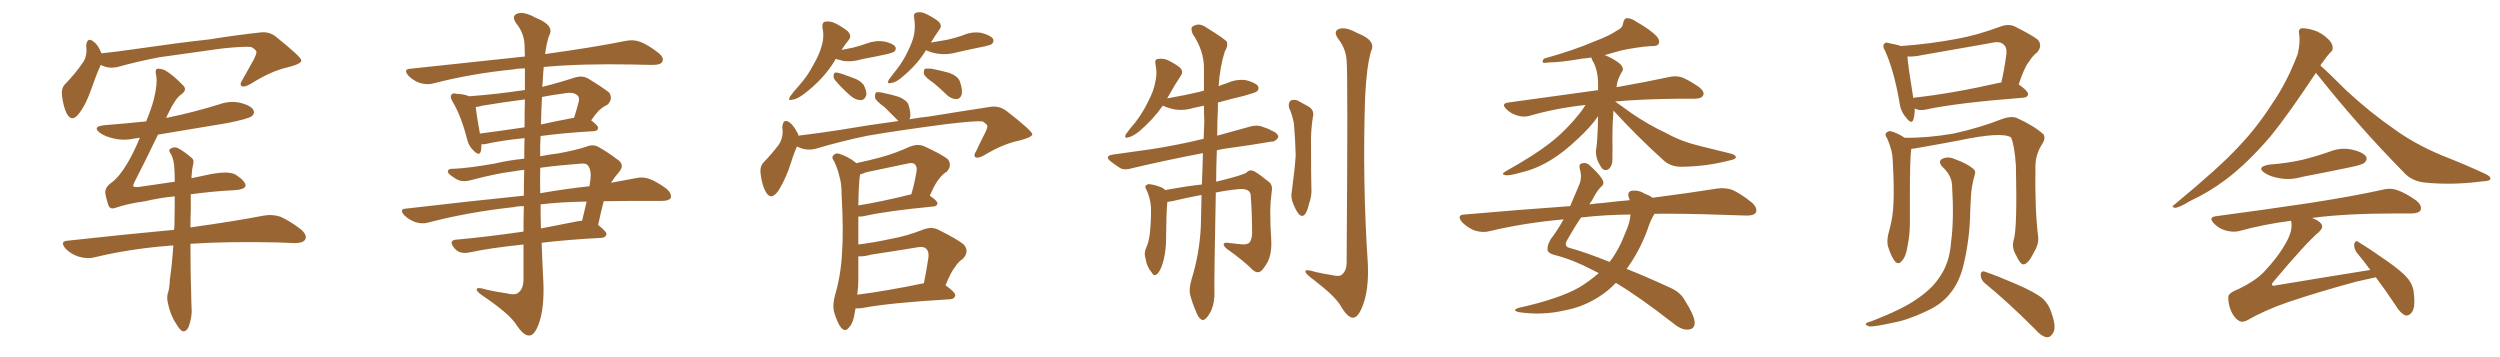 <svg xmlns="http://www.w3.org/2000/svg" xmlns:xlink="http://www.w3.org/1999/xlink" width="1050" height="150"><path fill="#996633" padding="10" d="M42.33 27.25L42.33 27.25Q40.43 31.35 38.09 38.09L38.09 38.09Q36.04 43.95 33.25 47.61L33.25 47.61Q30.18 51.71 27.98 47.61L27.98 47.61Q26.66 44.97 26.07 40.43L26.07 40.43Q25.63 37.35 27.10 35.60L27.10 35.60Q31.64 30.91 34.42 26.81L34.42 26.81Q36.18 24.76 36.33 21.53L36.33 21.53Q36.33 20.21 36.18 19.19L36.18 19.19Q36.62 15.23 39.40 17.58L39.40 17.58Q41.16 18.75 42.63 22.41L42.63 22.41Q49.37 21.68 56.40 20.65L56.40 20.65Q75.59 17.87 87.89 16.55L87.89 16.55Q99.76 14.65 109.42 13.62L109.42 13.62Q113.23 13.18 116.02 15.53L116.02 15.53Q126.42 23.88 126.56 25.34L126.56 25.34Q126.71 26.81 120.85 28.27L120.85 28.27Q113.67 29.88 105.18 35.30L105.18 35.30Q102.54 36.77 101.51 36.18L101.51 36.18Q100.49 35.45 101.81 33.54L101.81 33.54Q104.30 29.00 106.64 24.90L106.64 24.90Q107.67 22.71 107.67 22.12L107.67 22.12Q107.96 21.09 105.62 19.78L105.62 19.78Q103.13 19.34 93.31 20.36L93.31 20.36Q77.20 22.56 67.09 24.02L67.09 24.02Q57.86 25.78 49.37 28.13L49.37 28.13Q45.56 29.00 42.33 27.25ZM80.13 81.59L80.13 81.59L80.13 81.59Q80.13 84.67 80.13 88.62L80.13 88.62Q79.98 91.85 79.98 95.51L79.98 95.51Q98.88 92.87 110.89 90.53L110.89 90.53Q114.40 89.94 117.63 90.97L117.63 90.97Q121.44 92.58 126.27 96.24L126.27 96.24Q129.20 98.73 128.17 100.63L128.17 100.63Q127.29 102.10 123.78 102.10L123.78 102.10Q120.26 101.95 116.31 101.81L116.31 101.81Q95.07 101.37 79.98 102.39L79.98 102.39Q79.98 114.84 80.42 128.61L80.42 128.61Q80.86 133.01 79.10 137.55L79.10 137.55Q78.22 139.31 76.76 139.16L76.76 139.16Q75.44 138.57 73.97 135.94L73.97 135.94Q71.48 132.28 70.46 127.00L70.46 127.00Q70.02 125.10 70.46 123.19L70.46 123.19Q71.19 121.44 71.34 117.33L71.34 117.33Q72.22 111.62 72.80 103.13L72.80 103.13Q71.34 103.13 70.31 103.27L70.31 103.27Q54.05 104.59 39.55 108.11L39.55 108.11Q36.77 108.84 33.11 107.81L33.11 107.81Q29.88 106.79 27.54 104.44L27.54 104.44Q24.90 101.22 28.56 101.07L28.56 101.07Q52.44 98.44 73.10 96.53L73.10 96.53Q73.10 95.95 73.24 95.51L73.24 95.51Q73.39 88.33 73.39 82.47L73.39 82.47Q67.09 83.06 60.94 84.52L60.94 84.52Q53.47 85.55 48.49 87.30L48.49 87.30Q46.00 88.18 45.41 85.84L45.41 85.84Q44.68 83.64 44.24 81.30L44.24 81.30Q43.95 78.81 46.58 76.90L46.58 76.90Q50.10 74.41 53.76 68.12L53.76 68.12Q56.54 63.28 58.74 57.86L58.74 57.86Q57.28 58.01 56.69 58.15L56.69 58.15Q51.86 59.18 47.75 58.15L47.75 58.15Q44.38 57.42 42.19 55.96L42.19 55.96Q38.38 53.17 43.80 52.59L43.80 52.59Q52.88 51.86 61.38 50.98L61.38 50.98Q63.57 45.70 64.60 41.75L64.60 41.75Q66.21 35.16 65.63 31.93L65.63 31.93Q64.89 28.86 66.36 28.86L66.36 28.86Q67.68 28.86 69.14 29.44L69.14 29.44Q72.66 31.35 77.20 36.18L77.20 36.18Q78.66 37.94 75.88 39.84L75.88 39.84Q73.54 41.60 70.75 47.46L70.75 47.46Q70.17 48.49 69.73 49.51L69.73 49.51Q70.17 49.37 70.61 49.37L70.61 49.37Q81.88 47.02 92.14 43.80L92.14 43.80Q96.68 42.19 101.07 43.21L101.07 43.21Q105.47 44.38 106.49 46.29L106.49 46.29Q107.08 47.75 105.76 48.78L105.76 48.78Q104.30 49.95 95.36 51.71L95.36 51.71Q80.57 54.20 66.36 56.54L66.36 56.54Q60.35 68.99 56.69 76.03L56.69 76.03Q55.81 77.78 55.96 78.22L55.96 78.22Q56.10 78.66 58.30 78.52L58.30 78.52Q66.36 77.34 73.39 76.32L73.39 76.32Q73.39 73.39 73.24 71.04L73.24 71.04Q73.10 66.80 71.63 64.45L71.63 64.45Q70.61 63.13 71.48 62.55L71.48 62.55Q72.80 61.52 74.56 62.11L74.56 62.11Q77.34 63.57 80.57 66.36L80.57 66.36Q81.59 67.24 81.15 68.99L81.15 68.99Q80.57 71.19 80.42 74.85L80.42 74.85Q83.79 74.12 86.57 73.54L86.57 73.54Q95.80 71.48 99.02 73.39L99.02 73.39Q103.27 76.17 103.13 78.08L103.13 78.08Q102.69 79.83 96.83 79.98L96.83 79.98Q90.23 80.27 80.13 81.59ZM220.17 71.34L220.17 71.34Q217.38 71.63 215.04 72.07L215.04 72.07Q208.74 72.80 198.05 75.59L198.05 75.59Q193.65 76.90 190.87 74.71L190.87 74.71Q187.94 72.95 188.09 71.92L188.09 71.92Q188.38 70.75 190.28 70.90L190.28 70.90Q197.02 70.61 207.71 68.70L207.71 68.70Q214.01 67.24 220.17 66.65L220.17 66.65Q220.17 62.11 220.31 58.01L220.31 58.01Q210.21 59.03 203.91 60.50L203.91 60.50Q202.73 60.64 202.15 60.64L202.15 60.64Q202.29 62.40 201.86 63.72L201.86 63.72Q201.27 65.77 198.63 62.99L198.63 62.99Q196.73 61.08 196.14 58.30L196.14 58.30Q193.65 48.63 190.14 42.77L190.14 42.77Q188.82 40.72 189.70 39.70L189.70 39.70Q189.99 38.96 191.75 39.40L191.75 39.40Q195.12 39.55 197.02 40.43L197.02 40.43Q209.03 39.55 220.46 37.79L220.46 37.79Q220.46 32.37 220.46 28.71L220.46 28.71Q217.82 28.71 215.63 29.15L215.63 29.15Q197.90 30.91 182.08 35.01L182.08 35.01Q179.59 35.74 176.37 34.86L176.37 34.86Q173.73 33.98 171.53 31.79L171.53 31.79Q169.19 29.00 172.41 28.86L172.41 28.86Q198.34 26.07 220.46 23.73L220.46 23.73Q220.31 19.92 220.31 18.90L220.31 18.90Q220.17 14.06 216.94 9.96L216.94 9.96Q214.60 6.74 217.24 5.71L217.24 5.71Q220.02 4.69 225 7.47L225 7.47Q233.20 10.69 230.57 15.09L230.57 15.09Q229.54 18.16 228.96 22.71L228.96 22.71Q250.05 19.78 262.94 17.14L262.94 17.14Q266.16 16.55 268.95 17.58L268.95 17.58Q272.31 18.90 276.42 22.12L276.42 22.12Q279.05 24.17 278.17 25.93L278.17 25.93Q277.44 27.25 274.37 27.25L274.37 27.25Q270.56 27.25 266.16 27.10L266.16 27.10Q244.19 26.66 228.37 28.13L228.37 28.13Q228.08 31.05 227.93 34.57L227.93 34.57Q227.78 35.45 227.78 36.47L227.78 36.47Q234.38 34.86 241.55 32.52L241.55 32.52Q244.63 31.64 246.97 32.96L246.97 32.96Q253.71 37.06 255.91 38.96L255.91 38.96Q257.52 41.60 255.18 43.95L255.18 43.95Q253.86 44.53 252.54 45.56L252.54 45.56Q251.07 46.58 248.29 50.54L248.29 50.54Q251.22 52.73 251.22 53.76L251.22 53.76Q251.07 54.93 249.61 55.08L249.61 55.08Q236.72 55.81 227.05 57.13L227.05 57.13Q226.76 61.23 226.90 65.63L226.90 65.63Q230.71 64.89 234.38 64.45L234.38 64.45Q241.55 63.13 246.09 61.67L246.09 61.67Q249.17 60.35 251.51 61.82L251.51 61.82Q255.18 63.87 258.84 66.65L258.84 66.65Q262.79 68.99 260.01 72.22L260.01 72.22Q258.11 74.41 256.64 76.76L256.64 76.76Q262.06 75.73 266.89 74.85L266.89 74.85Q269.97 74.12 272.75 75.15L272.75 75.15Q275.98 76.32 280.08 79.39L280.08 79.39Q282.28 81.45 281.69 83.20L281.69 83.20Q280.81 84.38 278.03 84.38L278.03 84.38Q273.78 84.38 269.24 84.38L269.24 84.38Q260.74 84.38 253.56 84.52L253.56 84.52Q252.25 89.50 251.22 94.48L251.22 94.48Q254.74 97.27 254.74 98.29L254.74 98.29Q254.44 99.76 252.69 99.90L252.69 99.90Q238.62 100.63 227.49 101.95L227.49 101.95Q227.78 110.30 228.22 118.65L228.22 118.65Q228.66 129.35 226.32 135.94L226.32 135.94Q224.41 141.06 222.22 140.92L222.22 140.92Q219.87 141.06 216.65 136.08L216.65 136.08Q213.87 131.84 203.61 124.80L203.61 124.80Q200.39 122.75 200.24 121.73L200.24 121.73Q199.80 120.26 204.64 121.73L204.64 121.73Q208.59 122.61 212.70 123.19L212.70 123.19Q216.21 124.07 217.53 123.05L217.53 123.05Q219.73 121.58 219.87 117.63L219.87 117.63Q219.87 109.72 219.87 102.69L219.87 102.69Q205.81 104.15 197.02 106.05L197.02 106.05Q194.97 106.49 193.07 105.91L193.07 105.91Q191.46 105.18 190.43 103.71L190.43 103.71Q188.38 100.78 191.89 100.63L191.89 100.63Q204.79 99.46 219.87 97.27L219.87 97.27Q219.87 91.55 220.02 86.57L220.02 86.57Q217.53 86.57 215.63 87.01L215.63 87.01Q196.73 89.06 179.88 93.46L179.88 93.46Q177.54 94.19 174.46 93.31L174.46 93.31Q171.68 92.29 169.78 90.38L169.78 90.38Q167.43 87.74 170.65 87.60L170.65 87.60Q197.02 84.52 220.02 82.18L220.02 82.18Q220.02 76.32 220.17 71.34ZM227.05 85.84L227.05 85.84Q227.05 90.97 227.20 95.95L227.20 95.95Q234.52 94.48 242.14 93.02L242.14 93.02Q243.46 92.72 244.48 92.72L244.48 92.72Q245.51 88.33 246.39 84.67L246.39 84.67Q235.55 84.81 227.05 85.84ZM226.90 70.46L226.90 70.46Q226.76 75.73 226.90 81.15L226.90 81.15Q237.89 79.25 247.56 78.22L247.56 78.22Q247.85 76.61 248.00 75.29L248.00 75.29Q248.44 71.48 246.97 69.58L246.97 69.58Q246.39 68.55 244.19 68.70L244.19 68.70Q234.52 69.43 226.90 70.46ZM220.31 53.47L220.31 53.47Q220.31 46.73 220.46 41.75L220.46 41.75Q211.38 42.92 202.59 44.38L202.59 44.38Q201.12 44.82 199.80 44.97L199.80 44.97Q200.10 48.05 201.56 56.10L201.56 56.10Q210.50 54.93 220.31 53.47ZM227.64 40.72L227.64 40.72L227.64 40.72Q227.34 46.44 227.20 52.29L227.20 52.29Q233.64 50.83 240.82 49.51L240.82 49.51Q240.97 49.51 241.11 49.51L241.11 49.51Q242.14 46.29 243.16 42.33L243.16 42.33Q243.31 40.87 242.72 40.28L242.72 40.28Q241.11 38.38 236.72 39.26L236.72 39.26Q232.18 39.84 227.64 40.72ZM350.98 24.76L350.98 24.76Q350.83 24.90 350.68 25.34L350.68 25.34Q345.85 33.40 337.35 39.70L337.35 39.70Q334.57 41.75 332.67 41.89L332.67 41.89Q330.76 42.48 331.79 40.58L331.79 40.58Q333.11 38.67 335.89 35.60L335.89 35.60Q339.26 31.79 341.60 27.25L341.60 27.25Q344.24 22.71 345.12 19.19L345.12 19.19Q346.29 15.38 345.41 11.43L345.41 11.43Q345.26 9.23 346.73 9.08L346.73 9.08Q348.63 8.79 350.54 9.67L350.54 9.67Q353.61 11.13 355.96 13.04L355.96 13.04Q357.86 14.94 356.54 16.70L356.54 16.70Q354.93 18.60 353.47 20.95L353.47 20.95Q355.81 20.51 358.01 20.07L358.01 20.07Q361.08 19.34 363.87 18.31L363.87 18.31Q367.68 16.85 371.34 17.43L371.34 17.43Q375 18.16 376.03 19.63L376.03 19.63Q376.61 20.65 375.59 21.68L375.59 21.68Q375 22.12 372.66 22.71L372.66 22.71Q367.24 23.88 361.82 24.90L361.82 24.90Q358.01 26.07 354.35 25.63L354.35 25.63Q352.44 25.20 350.98 24.76ZM350.98 33.98L350.98 33.98Q349.95 32.81 350.10 31.79L350.10 31.79Q350.10 30.32 351.42 30.47L351.42 30.47Q353.32 30.76 358.15 32.67L358.15 32.67Q361.23 33.69 362.70 35.60L362.70 35.60Q364.01 38.09 363.87 39.84L363.87 39.84Q363.13 42.19 361.38 42.04L361.38 42.04Q359.33 42.04 357.13 40.14L357.13 40.14Q353.76 37.21 350.98 33.98ZM388.92 21.09L388.92 21.09Q385.11 27.39 378.37 32.81L378.37 32.81Q376.03 34.72 374.27 34.86L374.27 34.86Q372.36 35.45 373.24 33.54L373.24 33.54Q374.41 31.93 376.61 29.15L376.61 29.15Q379.39 25.63 381.30 21.53L381.30 21.53Q383.35 17.43 383.94 14.36L383.94 14.36Q384.52 10.99 383.94 7.47L383.94 7.47Q383.50 5.71 384.96 5.27L384.96 5.27Q386.72 4.83 388.62 5.71L388.62 5.71Q391.55 7.03 393.90 8.79L393.90 8.79Q395.95 10.55 394.63 12.30L394.63 12.30Q392.87 14.79 390.97 17.87L390.97 17.87Q394.63 17.29 397.85 16.70L397.85 16.70Q401.07 15.97 404.15 14.94L404.15 14.94Q407.96 13.18 412.06 13.77L412.06 13.77Q416.02 14.79 417.04 16.26L417.04 16.26Q417.63 17.43 416.60 18.46L416.60 18.46Q416.16 18.90 413.53 19.48L413.53 19.48Q407.67 20.65 401.95 21.97L401.95 21.97Q397.85 23.14 393.90 22.56L393.90 22.56Q391.11 22.12 388.92 21.09ZM392.14 34.86L392.14 34.86Q388.62 32.52 388.04 31.05L388.04 31.05Q387.89 29.44 388.48 28.86L388.48 28.86Q389.36 28.71 391.26 28.86L391.26 28.86Q395.07 29.59 398.73 30.62L398.73 30.62Q402.25 31.93 403.13 34.13L403.13 34.13Q404.44 37.94 403.86 39.84L403.86 39.84Q403.27 41.46 401.95 41.60L401.95 41.60Q400.05 41.75 398.14 40.28L398.14 40.28Q394.92 37.21 392.14 34.86ZM334.72 61.52L334.72 61.52Q333.11 65.19 331.20 71.34L331.20 71.34Q329.15 76.61 326.81 80.27L326.81 80.27Q323.73 84.52 321.53 80.42L321.53 80.42Q320.07 77.78 319.48 73.24L319.48 73.24Q319.04 70.17 320.51 68.41L320.51 68.41Q324.32 64.45 326.95 60.94L326.95 60.94Q328.56 58.74 328.71 55.66L328.71 55.66Q328.71 54.35 328.56 53.32L328.56 53.32Q329.00 49.37 331.79 51.56L331.79 51.56Q333.54 52.88 335.30 56.54L335.30 56.54Q335.30 56.84 335.30 56.98L335.30 56.98Q343.80 55.96 352.29 54.64L352.29 54.64Q366.21 52.29 377.34 50.83L377.34 50.83Q376.90 50.39 376.46 49.95L376.46 49.95Q373.83 47.31 371.48 44.97L371.48 44.97Q367.97 42.48 367.53 41.02L367.53 41.02Q367.38 39.40 367.97 38.82L367.97 38.82Q368.85 38.53 370.75 38.96L370.75 38.96Q374.41 39.70 377.64 40.72L377.64 40.72Q381.01 42.19 381.59 44.09L381.59 44.09Q382.76 47.75 382.18 49.66L382.18 49.66Q382.03 49.95 381.88 50.10L381.88 50.10Q386.13 49.37 390.23 48.93L390.23 48.93Q404.74 46.58 416.31 44.82L416.31 44.82Q419.82 44.38 422.90 46.73L422.90 46.73Q433.45 54.93 433.59 56.40L433.59 56.40Q433.59 57.57 428.17 59.03L428.17 59.03Q421.44 60.35 413.38 65.19L413.38 65.19Q410.74 66.65 409.72 66.06L409.72 66.06Q408.69 65.33 410.01 63.43L410.01 63.43Q411.91 59.33 413.82 55.66L413.82 55.66Q414.70 53.76 414.70 53.17L414.70 53.17Q414.84 52.29 412.65 50.98L412.65 50.98Q409.57 50.68 397.27 52.15L397.27 52.15Q377.20 54.79 364.45 56.98L364.45 56.98Q353.03 59.33 342.33 62.55L342.33 62.55Q338.38 63.43 334.72 61.52ZM359.33 129.49L359.33 129.49Q359.18 130.22 359.03 131.10L359.03 131.10Q358.45 135.64 356.54 137.55L356.54 137.55Q355.08 139.60 353.32 137.70L353.32 137.70Q351.71 135.79 350.24 130.81L350.24 130.81Q349.66 128.03 350.68 124.07L350.68 124.07Q353.17 115.58 353.61 106.79L353.61 106.79Q354.35 97.56 353.47 81.59L353.47 81.59Q353.47 77.05 352.59 74.27L352.59 74.27Q351.86 71.04 350.39 67.82L350.39 67.82Q349.22 66.36 349.80 65.48L349.80 65.48Q350.68 64.31 352.00 64.45L352.00 64.45Q356.10 65.63 359.33 68.26L359.33 68.26Q359.47 68.41 359.62 68.55L359.62 68.55Q365.04 67.38 370.46 65.92L370.46 65.92Q376.17 64.31 382.32 61.52L382.32 61.52Q385.40 60.35 388.04 61.38L388.04 61.38Q395.65 64.89 398.00 66.80L398.00 66.80Q400.05 69.29 397.71 72.07L397.71 72.07Q396.09 72.95 394.63 74.85L394.63 74.85Q392.87 76.76 390.53 82.18L390.53 82.18Q393.75 84.38 393.75 85.40L393.75 85.40Q393.60 86.57 392.14 86.72L392.14 86.72Q372.07 88.62 362.70 90.82L362.70 90.82Q361.52 90.97 360.50 90.97L360.50 90.97Q360.50 94.92 360.50 99.46L360.50 99.46Q360.50 100.93 360.50 102.69L360.50 102.69Q367.38 101.81 374.12 100.34L374.12 100.34Q380.71 99.17 387.45 96.53L387.45 96.53Q391.11 95.07 393.90 96.39L393.90 96.39Q402.25 100.49 404.88 102.83L404.88 102.83Q407.23 105.62 404.44 108.69L404.44 108.69Q402.54 109.86 401.07 112.21L401.07 112.21Q399.46 114.11 397.12 119.82L397.12 119.82Q401.22 122.75 401.22 124.07L401.22 124.07Q400.93 125.54 399.17 125.68L399.17 125.68Q373.83 127.15 362.26 129.35L362.26 129.35Q360.35 129.64 359.33 129.49ZM360.06 123.78L360.06 123.78Q372.51 122.17 388.04 118.95L388.04 118.95Q389.06 113.96 389.94 108.11L389.94 108.11Q390.23 105.47 388.92 104.44L388.92 104.44Q388.04 103.42 385.40 103.86L385.40 103.86Q375.73 105.47 365.92 106.93L365.92 106.93Q362.84 107.81 360.50 107.67L360.50 107.67Q360.50 112.35 360.50 117.19L360.50 117.19Q360.50 120.56 360.06 123.78ZM360.50 86.28L360.50 86.28L360.50 86.28Q370.46 84.67 382.76 81.59L382.76 81.59Q384.08 77.20 384.96 71.92L384.96 71.92Q385.25 70.02 384.23 68.99L384.23 68.99Q383.35 68.12 381.15 68.70L381.15 68.70Q372.66 70.46 363.72 72.36L363.72 72.36Q362.11 73.10 361.23 73.24L361.23 73.24Q360.64 76.90 360.50 86.28ZM490.28 84.81L490.28 84.81Q489.84 89.06 489.70 102.39L489.70 102.39Q489.40 107.23 488.38 110.45L488.38 110.45Q487.21 114.26 485.74 115.28L485.74 115.28Q484.57 116.16 483.69 114.40L483.69 114.40Q481.64 112.06 481.20 108.84L481.20 108.84Q480.32 106.49 481.35 104.15L481.35 104.15Q482.52 101.81 482.96 97.85L482.96 97.85Q483.54 91.85 483.40 87.01L483.40 87.01Q483.11 82.91 481.35 79.39L481.35 79.39Q480.47 77.93 482.23 77.34L482.23 77.34Q484.42 77.34 488.09 78.81L488.09 78.81Q488.82 79.25 489.40 79.83L489.40 79.83Q498.93 78.08 504.79 77.49L504.79 77.49Q505.08 70.61 505.22 64.31L505.22 64.31Q488.53 67.53 475.63 70.61L475.63 70.61Q472.41 71.63 470.51 70.61L470.51 70.61Q468.46 69.29 466.70 67.97L466.70 67.97Q463.48 65.48 467.58 64.89L467.58 64.89Q475.78 63.72 483.25 62.70L483.25 62.70Q493.95 61.08 505.52 58.30L505.52 58.30Q505.66 54.49 505.81 51.27L505.81 51.27Q505.66 47.61 505.66 44.38L505.66 44.38Q503.32 44.82 501.56 45.26L501.56 45.26Q497.46 46.58 493.51 46.00L493.51 46.00Q490.58 45.41 488.38 44.38L488.38 44.38Q484.28 50.24 478.42 55.22L478.42 55.22Q475.78 57.28 473.88 57.71L473.88 57.71Q471.97 58.30 472.85 56.40L472.85 56.40Q474.17 54.49 476.81 51.42L476.81 51.42Q479.88 47.46 482.08 42.92L482.08 42.92Q484.57 38.23 485.16 34.72L485.16 34.72Q486.18 30.91 485.30 26.95L485.30 26.95Q484.86 24.90 486.33 24.76L486.33 24.76Q488.09 24.46 489.99 25.05L489.99 25.05Q492.92 26.37 495.26 28.13L495.26 28.13Q497.17 29.74 496.14 31.49L496.14 31.49Q493.51 35.45 490.72 40.43L490.72 40.43Q490.43 40.72 490.28 41.31L490.28 41.31Q497.75 39.99 504.05 38.53L504.05 38.53Q504.64 38.23 505.66 38.09L505.66 38.09Q505.66 33.11 505.66 28.56L505.66 28.56Q505.66 21.24 500.83 14.06L500.83 14.06Q500.10 11.87 500.68 11.28L500.68 11.28Q503.47 9.23 506.69 11.57L506.69 11.57Q514.31 16.26 515.33 17.58L515.33 17.58Q515.77 19.63 514.45 21.53L514.45 21.53Q512.40 27.83 511.82 36.18L511.82 36.18Q513.57 35.45 515.48 34.86L515.48 34.86Q519.29 33.11 523.39 33.69L523.39 33.69Q527.34 34.72 528.37 36.18L528.37 36.18Q528.96 37.35 527.93 38.38L527.93 38.38Q527.20 38.96 522.36 40.28L522.36 40.28Q516.80 41.60 511.52 43.07L511.52 43.07Q511.52 44.24 511.52 45.56L511.52 45.56Q511.23 51.56 511.23 56.98L511.23 56.98Q517.97 55.08 525 53.17L525 53.17Q528.08 52.29 530.42 53.32L530.42 53.32Q532.76 54.05 533.64 54.64L533.64 54.64Q537.01 55.96 536.87 57.71L536.87 57.71Q535.55 59.62 534.08 59.47L534.08 59.47Q525.44 60.94 514.75 62.40L514.75 62.40Q512.55 62.70 511.08 63.13L511.08 63.13Q510.79 70.02 510.79 76.32L510.79 76.32Q522.80 73.39 523.68 72.36L523.68 72.36Q524.85 71.04 526.76 71.92L526.76 71.92Q529.25 73.39 533.20 76.61L533.20 76.61Q534.67 78.08 534.08 80.86L534.08 80.86Q533.64 83.79 533.50 88.33L533.50 88.33Q533.50 94.63 533.94 101.22L533.94 101.22Q534.08 104.15 533.50 106.93L533.50 106.93Q532.91 110.01 530.27 113.23L530.27 113.23Q528.52 115.28 526.32 113.53L526.32 113.53Q522.22 109.42 515.19 104.44L515.19 104.44Q513.57 102.98 514.01 102.39L514.01 102.39Q514.31 101.66 516.65 102.10L516.65 102.10Q518.85 102.39 520.75 102.54L520.75 102.54Q523.39 102.98 524.71 101.95L524.71 101.95Q525.73 100.78 525.88 98.14L525.88 98.14Q525.88 89.79 525.29 81.88L525.29 81.88Q525 79.25 520.90 79.39L520.90 79.39Q515.63 79.83 510.64 80.86L510.64 80.86Q509.91 117.19 510.06 122.61L510.06 122.61Q510.21 126.86 508.74 130.37L508.74 130.37Q507.28 133.30 506.25 133.89L506.25 133.89Q505.22 134.91 504.35 134.03L504.35 134.03Q503.32 133.45 502.44 131.10L502.44 131.10Q500.98 127.88 500.10 124.66L500.10 124.66Q499.07 121.88 500.54 117.04L500.54 117.04Q503.76 106.64 504.35 95.21L504.35 95.21Q504.49 88.18 504.64 81.88L504.64 81.88Q498.34 83.06 492.19 84.52L492.19 84.52Q491.16 84.67 490.28 84.81ZM541.41 45.26L541.41 45.26Q540.97 43.36 541.99 42.33L541.99 42.33Q543.16 41.60 544.92 42.19L544.92 42.19Q547.12 43.36 549.46 44.68L549.46 44.68Q552.25 46.29 551.37 49.37L551.37 49.37Q550.49 55.22 550.63 60.64L550.63 60.64Q550.63 74.27 550.78 78.81L550.78 78.81Q551.07 82.18 549.76 85.69L549.76 85.69Q549.17 88.48 548.14 89.94L548.14 89.94Q546.97 91.41 545.51 89.94L545.51 89.94Q544.19 88.33 543.16 85.55L543.16 85.55Q541.99 83.06 542.58 80.27L542.58 80.27Q543.75 71.63 544.19 65.33L544.19 65.33Q544.04 59.03 543.46 52.00L543.46 52.00Q542.87 48.49 541.41 45.26ZM565.58 25.49L565.58 25.49L565.58 25.49Q565.28 20.51 562.21 16.55L562.21 16.55Q559.72 13.18 562.35 12.16L562.35 12.16Q565.14 11.13 570.12 13.92L570.12 13.92Q578.17 16.99 575.83 21.53L575.83 21.53Q573.93 28.13 573.34 41.02L573.34 41.02Q572.17 76.17 574.51 111.04L574.51 111.04Q574.95 121.73 572.31 128.47L572.31 128.47Q570.41 133.45 568.21 133.45L568.21 133.45Q565.87 133.30 563.09 128.47L563.09 128.47Q560.74 124.37 551.51 117.33L551.51 117.33Q548.44 115.14 548.29 114.11L548.29 114.11Q547.85 112.79 552.69 114.26L552.69 114.26Q555.91 114.99 559.57 115.58L559.57 115.58Q562.65 116.31 563.67 115.28L563.67 115.28Q565.43 113.82 565.58 110.60L565.58 110.60Q566.16 30.76 565.58 25.49ZM677.64 46.44L677.64 46.44Q677.20 52.15 677.20 58.45L677.20 58.45Q677.34 62.11 677.20 65.77L677.20 65.77Q677.49 69.58 675.59 71.04L675.59 71.04Q673.68 72.22 672.36 70.02L672.36 70.02Q671.48 68.55 670.90 67.24L670.90 67.24Q670.17 65.04 670.31 63.13L670.31 63.13Q671.04 59.03 671.19 48.78L671.19 48.78Q671.04 49.07 670.90 49.22L670.90 49.22Q667.82 53.61 662.84 58.15L662.84 58.15Q656.84 63.87 651.56 67.09L651.56 67.09Q645.41 70.90 639.11 72.36L639.11 72.36Q633.69 73.97 632.23 73.54L632.23 73.54Q630.03 73.24 632.67 71.78L632.67 71.78Q644.38 65.19 650.24 60.64L650.24 60.64Q657.28 55.37 663.57 47.46L663.57 47.46Q665.04 45.56 665.92 44.09L665.92 44.09Q653.47 45.41 642.48 48.63L642.48 48.63Q639.99 49.37 637.21 48.49L637.21 48.49Q634.57 47.75 632.67 45.85L632.67 45.85Q630.32 43.51 633.40 43.07L633.40 43.07Q653.47 40.28 670.61 37.94L670.61 37.94Q670.75 37.79 671.19 37.94L671.19 37.94Q671.19 36.91 671.19 36.33L671.19 36.33Q671.34 29.30 668.70 25.20L668.70 25.20Q668.41 24.61 668.41 24.17L668.41 24.17Q666.50 24.46 664.60 24.61L664.60 24.61Q655.37 26.22 650.54 26.22L650.54 26.22Q648.78 26.51 648.19 26.37L648.19 26.37Q647.46 25.93 648.49 24.61L648.49 24.61Q661.08 21.09 669.58 17.43L669.58 17.43Q676.17 14.94 679.25 12.74L679.25 12.74Q681.59 11.72 681.74 9.52L681.74 9.52Q682.18 7.76 683.20 7.62L683.20 7.62Q685.25 7.62 687.16 9.08L687.16 9.08Q693.16 12.45 695.80 15.23L695.80 15.23Q697.41 17.14 696.53 18.60L696.53 18.60Q695.80 19.48 693.46 19.34L693.46 19.34Q687.45 19.78 680.71 21.24L680.71 21.24Q677.49 22.12 673.97 23.14L673.97 23.14Q677.78 24.61 680.57 26.95L680.57 26.95Q682.18 28.71 681.30 30.03L681.30 30.03Q679.10 33.54 678.96 36.62L678.96 36.62Q692.14 34.28 700.93 32.37L700.93 32.37Q703.86 31.64 706.49 32.52L706.49 32.52Q709.72 33.84 713.67 36.62L713.67 36.62Q716.16 38.67 715.28 40.14L715.28 40.14Q714.55 41.46 711.77 41.46L711.77 41.46Q708.84 41.46 705.62 41.46L705.62 41.46Q689.50 41.60 678.37 42.63L678.37 42.63Q680.71 44.24 685.11 47.46L685.11 47.46Q692.58 52.59 700.20 56.10L700.20 56.10Q706.20 59.47 714.26 61.38L714.26 61.38Q721.14 63.13 727.29 64.60L727.29 64.60Q729.20 65.19 729.05 66.21L729.05 66.21Q728.76 66.94 726.42 67.38L726.42 67.38Q716.75 69.87 707.08 70.02L707.08 70.02Q701.81 70.31 698.58 67.24L698.58 67.24Q687.74 57.42 677.64 46.44ZM671.48 114.70L671.48 114.70Q669.87 113.96 668.85 113.38L668.85 113.38Q660.50 108.98 652.88 107.08L652.88 107.08Q650.10 106.35 649.95 104.88L649.95 104.88Q649.80 103.13 651.27 100.49L651.27 100.49Q653.91 97.12 656.69 92.14L656.69 92.14Q640.14 93.60 625.49 97.12L625.49 97.12Q622.85 97.85 619.34 96.83L619.34 96.83Q616.41 95.65 614.06 93.31L614.06 93.31Q611.57 90.23 615.09 90.09L615.09 90.09Q638.67 88.04 659.47 86.57L659.47 86.57Q661.23 82.47 663.13 77.93L663.13 77.93Q664.60 74.71 663.57 71.19L663.57 71.19Q662.84 68.70 664.75 68.55L664.75 68.55Q666.36 68.12 667.82 69.58L667.82 69.58Q672.80 74.12 673.39 76.32L673.39 76.32Q673.68 77.64 672.22 78.66L672.22 78.66Q670.46 80.57 668.70 84.08L668.70 84.08Q668.12 84.81 667.53 85.84L667.53 85.84Q670.46 85.40 673.24 85.25L673.24 85.25Q679.10 84.52 684.52 84.08L684.52 84.08Q684.23 83.35 684.08 82.91L684.08 82.91Q683.35 80.57 685.25 80.13L685.25 80.13Q688.18 79.69 690.97 81.45L690.97 81.45Q692.72 82.03 694.04 83.06L694.04 83.06Q709.86 81.01 720.85 79.25L720.85 79.25Q724.22 78.66 727.44 79.69L727.44 79.69Q731.10 81.30 735.64 84.96L735.64 84.96Q738.43 87.45 737.40 89.36L737.40 89.36Q736.38 90.67 733.15 90.53L733.15 90.53Q728.61 90.38 723.63 90.23L723.63 90.23Q707.81 89.65 694.92 89.79L694.92 89.79Q693.31 92.14 691.85 96.68L691.85 96.68Q688.62 105.47 683.20 112.94L683.20 112.94Q691.70 116.31 701.51 120.85L701.51 120.85Q705.76 122.75 707.52 125.98L707.52 125.98Q711.77 132.71 711.77 135.50L711.77 135.50Q711.77 138.43 708.69 138.43L708.69 138.43Q706.05 138.57 702.39 135.50L702.39 135.50Q688.48 124.66 678.66 118.80L678.66 118.80Q675.44 122.17 671.78 124.51L671.78 124.51Q665.04 128.91 657.13 130.37L657.13 130.37Q647.61 132.57 637.94 131.10L637.94 131.10Q634.86 130.37 637.65 129.35L637.65 129.35Q654.79 125.54 663.28 120.70L663.28 120.70Q667.82 117.92 671.48 114.70ZM682.62 97.85L682.62 97.85L682.62 97.85Q684.67 93.31 684.81 90.09L684.81 90.09Q673.68 90.23 664.89 91.26L664.89 91.26Q664.16 91.26 664.01 91.41L664.01 91.41Q661.38 95.21 658.15 100.93L658.15 100.93Q656.69 103.56 659.33 104.15L659.33 104.15Q666.21 106.05 676.03 110.01L676.03 110.01Q679.98 104.88 682.62 97.85ZM845.80 100.63L845.80 100.63Q847.27 95.65 846.68 69.58L846.68 69.58Q846.09 60.94 844.63 57.71L844.63 57.71L844.63 57.71Q840.82 55.22 823.24 58.89L823.24 58.89Q814.89 60.50 803.91 62.40L803.91 62.40Q803.32 62.40 802.73 62.55L802.73 62.55Q802.15 66.65 802.15 81.30L802.15 81.30Q802.15 87.45 802.15 93.75L802.15 93.75Q802.15 98.73 801.12 103.56L801.12 103.56Q800.54 107.67 798.78 109.57L798.78 109.57Q797.31 111.47 795.85 109.72L795.85 109.72Q794.38 107.96 792.92 103.42L792.92 103.42Q792.33 100.78 793.36 97.27L793.36 97.27Q795.12 91.11 795.26 85.25L795.26 85.25Q795.56 78.81 794.97 67.68L794.97 67.68Q794.82 64.60 794.24 62.70L794.24 62.70Q793.65 60.50 792.63 58.15L792.63 58.15Q791.60 56.84 792.04 55.96L792.04 55.96Q793.07 54.93 794.09 55.08L794.09 55.08Q797.17 55.96 799.95 57.86L799.95 57.86Q809.33 58.01 820.46 56.10L820.46 56.10Q831.74 53.61 840.97 49.95L840.97 49.95Q844.63 48.63 846.97 49.51L846.97 49.51Q854.15 52.73 858.25 56.40L858.25 56.40Q859.28 58.01 857.81 60.35L857.81 60.35Q854.88 64.75 854.88 70.02L854.88 70.02Q854.59 88.04 856.05 99.61L856.05 99.61L856.05 99.61Q856.35 102.54 854.15 106.20L854.15 106.20Q851.81 110.89 849.90 111.04L849.90 111.04Q848.58 111.18 846.68 107.08L846.68 107.08Q844.78 103.86 845.80 100.63ZM833.64 118.95L833.64 118.95Q831.88 117.48 831.88 115.28L831.88 115.28Q832.18 113.53 833.64 114.11L833.64 114.11Q838.48 115.72 846.97 119.38L846.97 119.38Q854.74 122.75 857.96 125.39L857.96 125.39Q860.60 127.88 861.62 131.40L861.62 131.40Q863.96 137.99 862.06 140.19L862.06 140.19Q861.04 141.80 859.57 141.65L859.57 141.65Q857.23 141.21 854.59 138.13L854.59 138.13Q843.02 126.56 833.64 118.95ZM819.87 77.93L819.87 77.93Q819.73 73.68 815.77 70.02L815.77 70.02Q813.57 67.53 816.21 66.50L816.21 66.50Q818.55 65.63 821.34 66.94L821.34 66.94Q826.17 68.70 828.81 70.90L828.81 70.90Q829.98 71.92 829.39 73.39L829.39 73.39Q827.93 78.52 827.78 82.91L827.78 82.91Q827.64 85.55 827.49 88.77L827.49 88.77Q827.34 100.20 824.71 111.18L824.71 111.18Q822.95 118.65 818.85 123.49L818.85 123.49Q815.33 127.88 809.18 130.66L809.18 130.66Q801.12 134.47 795.26 135.50L795.26 135.50Q787.35 137.26 785.16 137.11L785.16 137.11Q782.96 136.38 783.84 135.79L783.84 135.79Q784.28 135.35 786.04 134.91L786.04 134.91Q799.22 129.79 804.93 125.68L804.93 125.68Q811.08 121.58 814.16 117.04L814.16 117.04Q818.85 110.74 819.43 101.81L819.43 101.81Q820.75 92.14 819.87 77.93ZM847.85 35.45L847.85 35.45Q851.81 38.23 851.81 39.55L851.81 39.55Q851.66 40.87 849.90 41.02L849.90 41.02Q821.78 43.21 808.89 46.00L808.89 46.00Q806.98 46.44 805.22 46.00L805.22 46.00Q804.64 45.70 804.20 45.56L804.20 45.56Q804.20 48.49 803.61 50.24L803.61 50.24Q802.88 52.44 800.54 49.37L800.54 49.37Q798.19 46.73 797.75 42.77L797.75 42.77Q795.41 29.44 791.75 21.39L791.75 21.39Q790.43 19.19 791.46 18.31L791.46 18.31Q792.04 17.58 793.51 18.16L793.51 18.16Q796.88 18.75 798.34 19.34L798.34 19.34Q810.64 18.46 822.22 16.26L822.22 16.26Q830.86 14.65 840.23 11.13L840.23 11.13Q843.31 9.96 845.95 10.99L845.95 10.99Q853.56 14.79 855.91 16.70L855.91 16.70Q857.96 19.19 855.62 21.97L855.62 21.97Q853.71 23.44 852.25 25.78L852.25 25.78Q850.20 28.27 847.85 35.45ZM807.28 23.14L807.28 23.14L807.28 23.14Q803.91 23.88 801.12 23.73L801.12 23.73Q801.42 27.98 803.61 41.31L803.61 41.31Q803.76 41.02 803.91 41.02L803.91 41.02Q820.02 39.26 839.94 34.72L839.94 34.72Q840.38 34.57 840.53 34.72L840.53 34.72Q841.85 29.15 842.72 22.41L842.72 22.41Q842.87 19.78 841.55 18.75L841.55 18.75Q840.09 17.14 836.43 18.02L836.43 18.02Q822.22 20.51 807.28 23.14ZM972.66 30.62L972.66 30.62Q961.23 47.90 953.61 57.28L953.61 57.28Q943.95 68.55 935.01 75.29L935.01 75.29Q927.83 80.71 919.92 84.38L919.92 84.38Q915.38 87.16 913.48 87.30L913.48 87.30Q911.72 86.87 913.18 85.99L913.18 85.99Q932.52 70.02 940.14 61.67L940.14 61.67Q947.90 53.61 954.64 43.07L954.64 43.07Q960.64 34.28 965.04 22.71L965.04 22.71Q966.21 17.72 965.63 14.21L965.63 14.21Q965.19 12.30 966.65 11.87L966.65 11.87Q968.41 11.72 971.92 12.74L971.92 12.74Q975 13.77 977.34 15.97L977.34 15.97Q979.54 17.87 979.69 19.63L979.69 19.63Q979.98 21.24 978.66 22.12L978.66 22.12Q977.49 23.29 975.59 26.07L975.59 26.07Q975 26.66 974.56 27.54L974.56 27.54Q977.49 30.03 985.40 37.94L985.40 37.94Q995.51 47.31 1005.76 54.35L1005.76 54.35Q1013.96 60.35 1025.39 65.19L1025.39 65.19Q1035.50 69.14 1043.99 73.10L1043.99 73.10Q1046.34 74.27 1045.90 75.29L1045.90 75.29Q1045.75 76.03 1042.53 76.17L1042.53 76.17Q1030.66 77.78 1019.24 76.76L1019.24 76.76Q1012.94 76.32 1009.42 72.22L1009.42 72.22Q990.53 53.03 973.68 31.79L973.68 31.79Q973.10 31.05 972.66 30.62ZM953.03 69.14L953.03 69.14Q960.79 68.55 967.09 67.09L967.09 67.09Q972.95 65.63 978.37 63.72L978.37 63.72Q983.06 61.82 987.89 62.84L987.89 62.84Q992.43 63.87 993.75 65.77L993.75 65.77Q994.48 67.09 993.02 68.41L993.02 68.41Q992.29 69.14 987.45 70.17L987.45 70.17Q977.05 72.36 966.94 74.27L966.94 74.27Q961.96 75.73 957.42 74.85L957.42 74.85Q953.76 74.27 951.42 72.80L951.42 72.80Q947.31 70.17 953.03 69.14ZM997.85 116.46L997.85 116.46L997.85 116.46Q994.48 117.19 989.94 118.21L989.94 118.21Q974.71 122.31 961.52 126.71L961.52 126.71Q951.56 130.08 943.65 134.62L943.65 134.62Q941.75 135.50 940.72 134.91L940.72 134.91Q938.53 133.89 937.06 130.66L937.06 130.66Q935.74 127.44 935.89 124.66L935.89 124.66Q935.89 123.05 940.43 121.29L940.43 121.29Q947.02 118.07 950.68 114.40L950.68 114.40Q956.69 108.11 960.21 101.81L960.21 101.81Q962.84 96.97 962.40 93.75L962.40 93.75Q962.26 93.16 962.26 92.72L962.26 92.72Q950.83 94.19 940.72 96.97L940.72 96.97Q938.09 97.71 934.86 96.83L934.86 96.83Q932.08 96.09 929.88 93.90L929.88 93.90Q927.39 91.26 930.62 90.82L930.62 90.82Q951.42 88.04 969.14 85.40L969.14 85.40Q989.06 82.32 1000.63 79.69L1000.63 79.69Q1004.00 78.81 1006.79 79.83L1006.79 79.83Q1010.30 81.01 1014.84 84.23L1014.84 84.23Q1017.48 86.43 1016.60 88.33L1016.60 88.33Q1015.87 89.65 1012.65 89.65L1012.65 89.65Q1009.57 89.65 1006.35 89.65L1006.35 89.65Q984.81 89.65 971.04 91.55L971.04 91.55Q973.83 92.58 974.85 93.90L974.85 93.90Q976.17 95.36 973.83 97.56L973.83 97.56Q968.70 101.81 954.93 118.21L954.93 118.21Q954.05 119.24 954.20 119.68L954.20 119.68Q954.64 120.26 956.10 119.82L956.10 119.82Q976.17 116.46 995.51 113.38L995.51 113.38Q992.58 109.28 989.79 106.05L989.79 106.05Q988.62 104.30 988.77 102.39L988.77 102.39Q989.50 100.63 990.53 101.66L990.53 101.66Q994.78 104.15 1002.25 109.42L1002.25 109.42Q1008.84 113.96 1011.47 117.19L1011.47 117.19Q1013.67 120.12 1013.82 123.34L1013.82 123.34Q1014.55 129.79 1012.65 131.54L1012.65 131.54Q1011.47 132.86 1010.16 132.42L1010.16 132.42Q1008.11 131.54 1006.20 128.32L1006.20 128.32Q1001.81 121.73 997.85 116.46Z"/></svg>